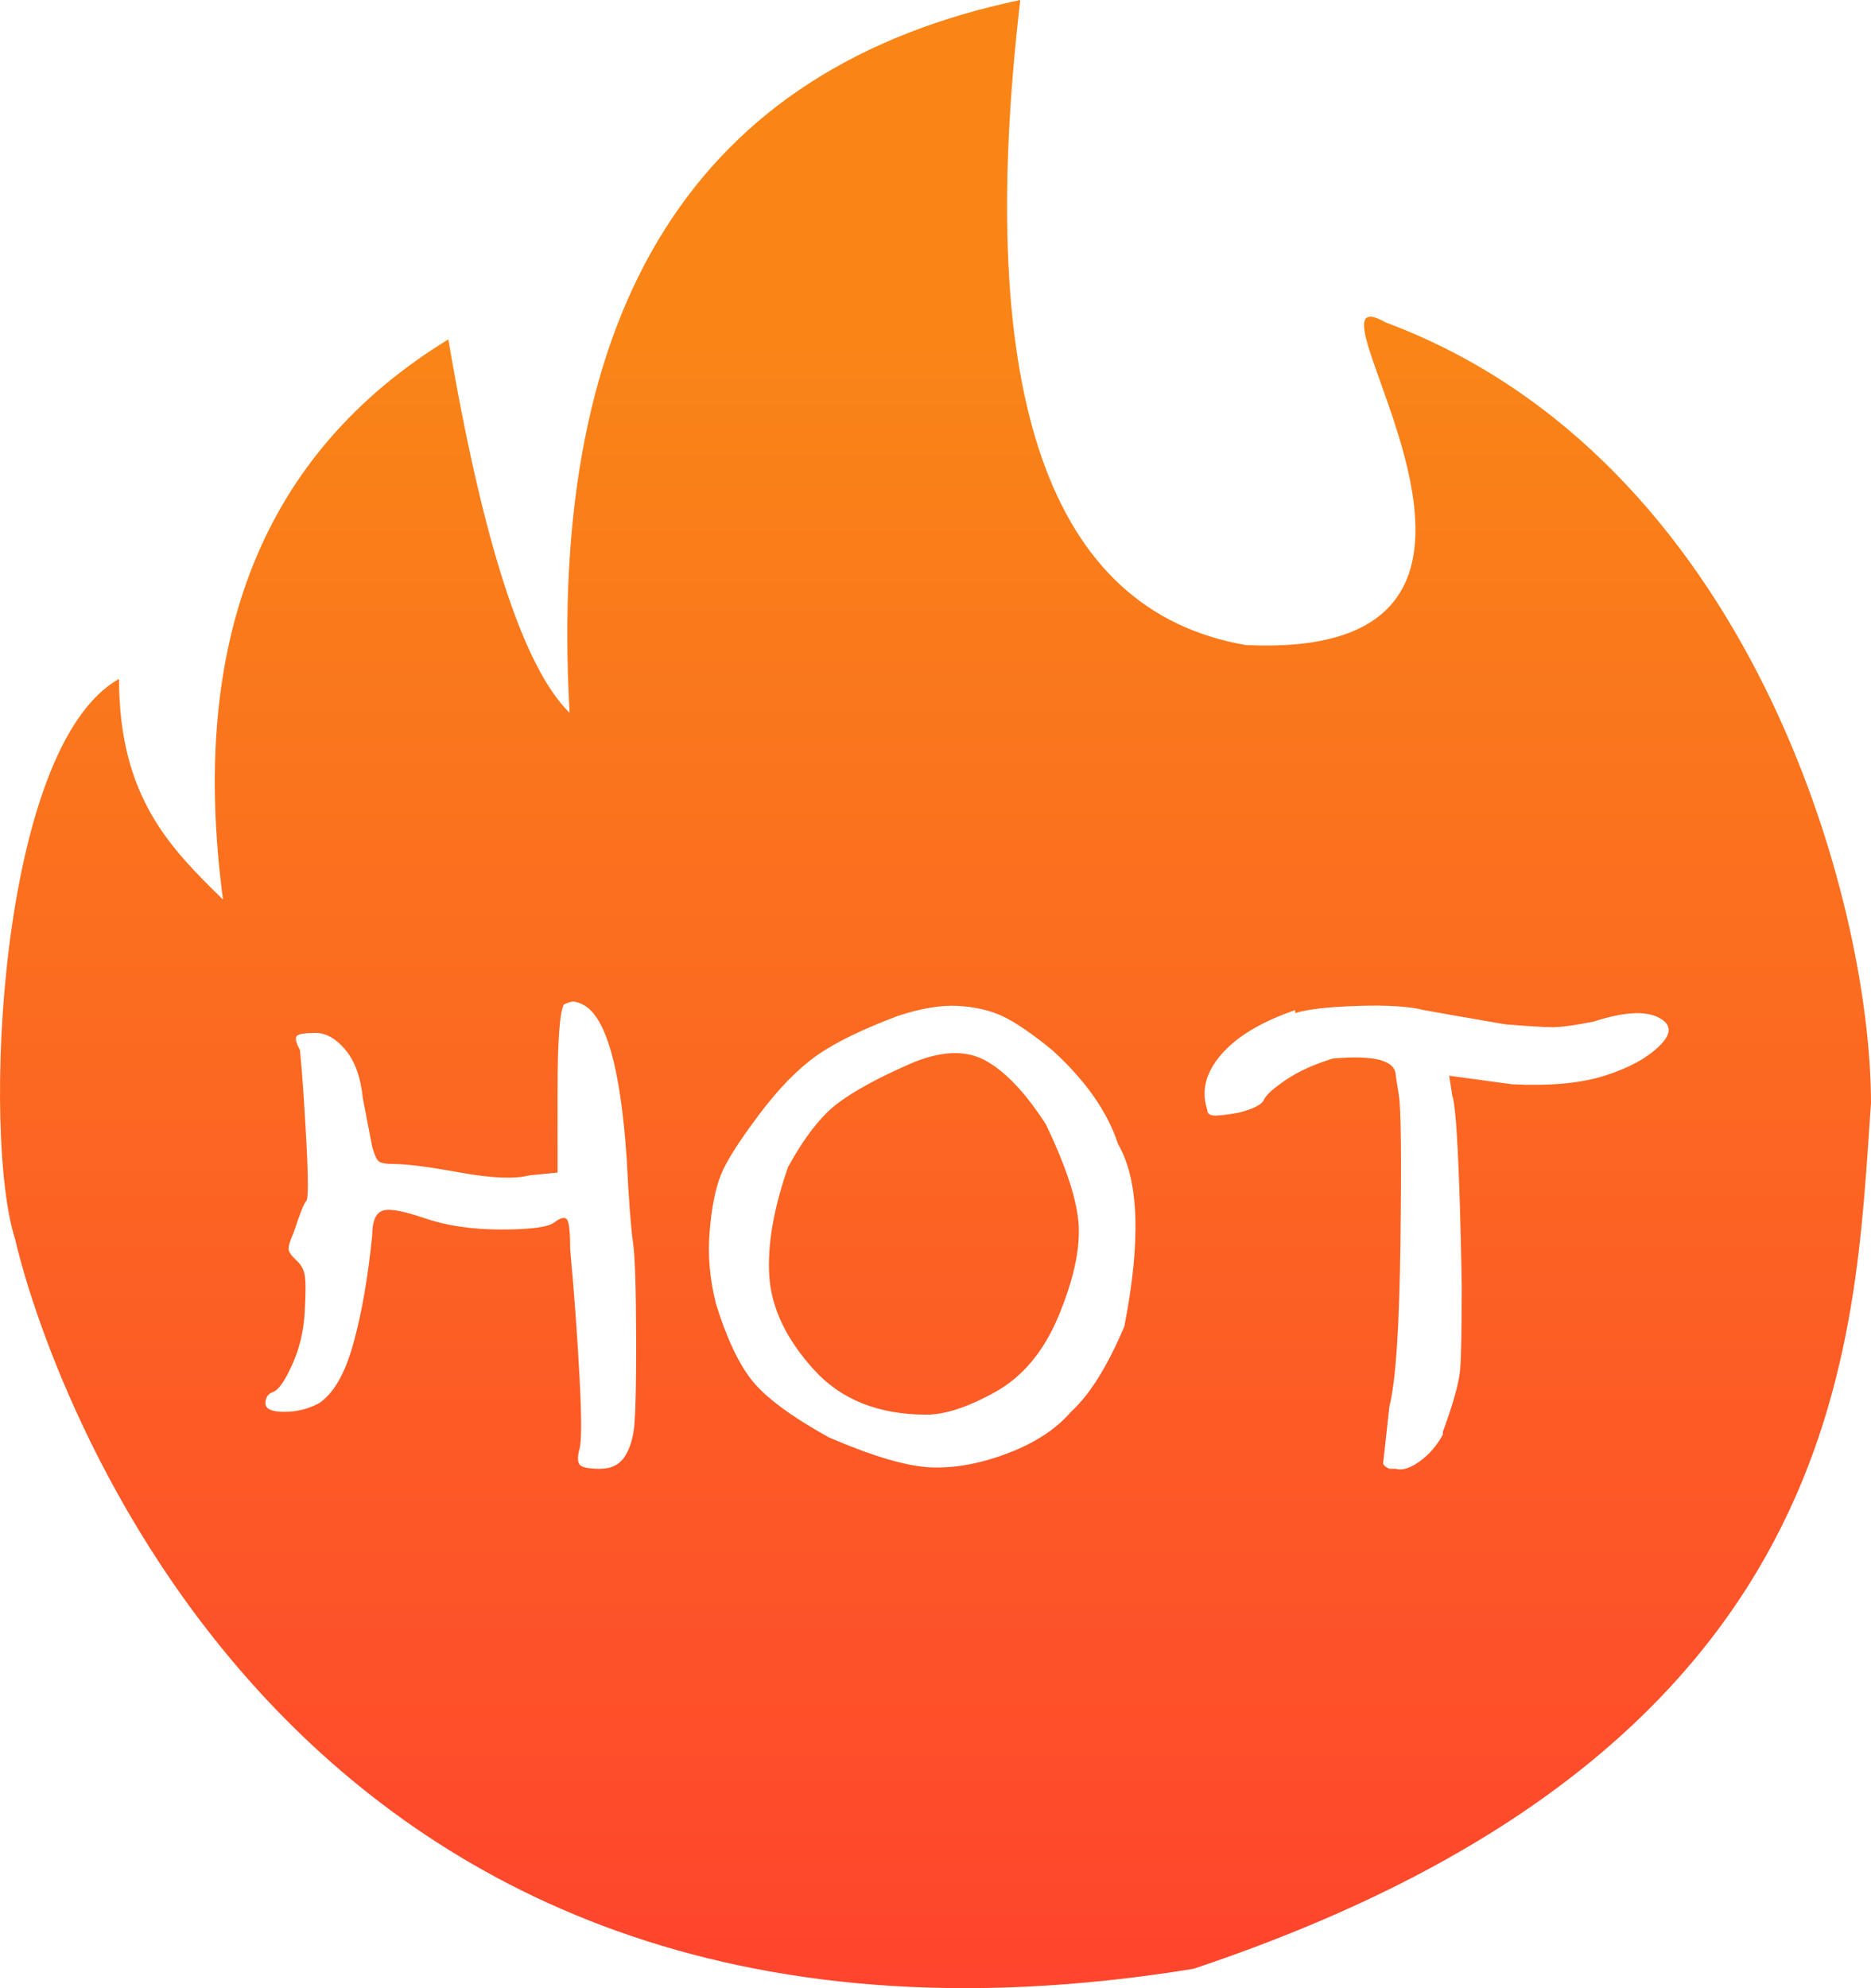 <?xml version="1.0" encoding="UTF-8"?>
<svg width="16px" height="17px" viewBox="0 0 16 17" version="1.1" xmlns="http://www.w3.org/2000/svg" xmlns:xlink="http://www.w3.org/1999/xlink">
    <!-- Generator: Sketch 60 (88103) - https://sketch.com -->
    <title>形状结合</title>
    <desc>Created with Sketch.</desc>
    <defs>
        <linearGradient x1="50%" y1="16.233%" x2="50%" y2="100%" id="linearGradient-1">
            <stop stop-color="#F98517" offset="0%"></stop>
            <stop stop-color="#FF3F2F" offset="100%"></stop>
        </linearGradient>
    </defs>
    <g id="迭代页面" stroke="none" stroke-width="1" fill="none" fill-rule="evenodd">
        <g id="首页确定版" transform="translate(-1062, -115)" fill="url(#linearGradient-1)">
            <g id="形状结合-2" transform="translate(1062, 115)">
                <path d="M11.85,2.757 C10.981,2.265 13.615,5.66 10.651,5.515 C8.972,5.224 8.33,3.386 8.725,0 C5.958,0.58 4.674,2.612 4.871,6.095 C4.476,5.708 4.13,4.644 3.834,2.902 C2.253,3.87 1.611,5.466 1.907,7.692 C1.463,7.256 1.018,6.821 1.018,5.805 C-0.019,6.385 -0.154,9.723 0.129,10.594 C0.291,11.32 2.204,18.14 10.207,16.834 C15.852,14.948 15.852,11.465 16,9.433 C16,7.692 14.963,3.918 11.85,2.757 Z M5.131,12.559 C5.229,12.559 5.301,12.522 5.346,12.449 C5.391,12.376 5.418,12.283 5.426,12.169 C5.435,12.055 5.44,11.844 5.44,11.536 L5.44,11.452 C5.439,11.014 5.43,10.737 5.413,10.622 C5.395,10.501 5.377,10.261 5.359,9.904 C5.306,9.124 5.18,8.686 4.983,8.589 C4.947,8.572 4.921,8.564 4.903,8.564 C4.885,8.564 4.858,8.572 4.822,8.589 C4.786,8.654 4.768,8.905 4.768,9.344 L4.768,10.026 L4.527,10.05 C4.401,10.083 4.204,10.074 3.935,10.026 C3.667,9.977 3.479,9.953 3.371,9.953 C3.3,9.953 3.255,9.945 3.237,9.928 C3.219,9.912 3.201,9.871 3.183,9.806 L3.103,9.392 C3.085,9.214 3.036,9.076 2.955,8.978 C2.874,8.881 2.789,8.832 2.7,8.832 C2.61,8.832 2.556,8.84 2.539,8.857 C2.521,8.873 2.53,8.913 2.565,8.978 C2.583,9.157 2.601,9.413 2.619,9.746 C2.637,10.078 2.637,10.253 2.619,10.269 C2.601,10.286 2.565,10.375 2.512,10.537 C2.476,10.618 2.462,10.671 2.471,10.696 C2.48,10.72 2.503,10.748 2.539,10.781 C2.574,10.813 2.597,10.854 2.606,10.903 C2.615,10.951 2.615,11.057 2.606,11.219 C2.597,11.382 2.561,11.532 2.498,11.67 C2.436,11.808 2.382,11.885 2.337,11.901 C2.292,11.917 2.27,11.95 2.27,11.999 C2.27,12.047 2.324,12.072 2.431,12.072 C2.539,12.072 2.637,12.047 2.727,11.999 C2.852,11.917 2.95,11.747 3.022,11.487 C3.094,11.227 3.147,10.919 3.183,10.562 C3.183,10.448 3.21,10.379 3.264,10.355 C3.318,10.33 3.438,10.35 3.627,10.415 C3.815,10.48 4.034,10.513 4.285,10.513 C4.535,10.513 4.688,10.493 4.741,10.452 C4.795,10.411 4.831,10.403 4.849,10.428 C4.867,10.452 4.876,10.537 4.876,10.683 C4.912,11.073 4.938,11.438 4.956,11.779 C4.974,12.12 4.974,12.323 4.956,12.388 C4.938,12.453 4.938,12.498 4.956,12.522 C4.974,12.547 5.032,12.559 5.131,12.559 Z M7.963,12.547 C8.168,12.555 8.388,12.514 8.621,12.425 C8.854,12.336 9.033,12.218 9.158,12.072 C9.319,11.926 9.471,11.682 9.615,11.341 C9.758,10.61 9.74,10.091 9.561,9.782 C9.471,9.506 9.283,9.238 8.997,8.978 C8.818,8.832 8.674,8.735 8.567,8.686 C8.46,8.637 8.334,8.609 8.191,8.601 C8.048,8.593 7.877,8.621 7.68,8.686 C7.376,8.8 7.143,8.913 6.982,9.027 C6.821,9.141 6.655,9.311 6.485,9.539 C6.315,9.766 6.207,9.936 6.163,10.05 C6.118,10.164 6.086,10.322 6.069,10.525 C6.051,10.728 6.069,10.935 6.122,11.146 C6.212,11.438 6.315,11.658 6.431,11.804 C6.548,11.95 6.767,12.112 7.089,12.291 C7.466,12.453 7.757,12.539 7.963,12.547 Z M7.922,12.096 C7.51,12.096 7.188,11.966 6.955,11.706 C6.722,11.447 6.597,11.183 6.579,10.915 C6.561,10.647 6.615,10.334 6.74,9.977 C6.883,9.717 7.027,9.535 7.17,9.429 C7.313,9.323 7.515,9.214 7.774,9.1 C8.034,8.986 8.249,8.974 8.419,9.064 C8.589,9.153 8.764,9.336 8.943,9.612 C9.122,9.985 9.216,10.277 9.225,10.488 C9.234,10.7 9.176,10.955 9.051,11.256 C8.925,11.556 8.746,11.771 8.513,11.901 C8.28,12.031 8.083,12.096 7.922,12.096 Z M11.936,12.559 C11.99,12.575 12.057,12.555 12.137,12.498 C12.218,12.441 12.285,12.364 12.339,12.267 L12.339,12.242 C12.428,11.999 12.478,11.82 12.487,11.706 C12.496,11.593 12.5,11.357 12.5,11 L12.5,10.976 C12.482,10.001 12.455,9.465 12.419,9.368 L12.393,9.198 L12.93,9.271 C13.252,9.287 13.516,9.263 13.722,9.198 C13.928,9.133 14.085,9.047 14.192,8.942 C14.3,8.836 14.295,8.755 14.179,8.698 C14.063,8.641 13.879,8.654 13.628,8.735 C13.467,8.767 13.351,8.783 13.279,8.783 C13.207,8.783 13.073,8.775 12.876,8.759 C12.5,8.694 12.267,8.654 12.178,8.637 C12.052,8.605 11.864,8.593 11.613,8.601 C11.363,8.609 11.184,8.629 11.076,8.662 L11.076,8.637 C10.79,8.735 10.579,8.861 10.445,9.015 C10.311,9.169 10.27,9.327 10.324,9.49 C10.324,9.522 10.346,9.539 10.391,9.539 C10.436,9.539 10.503,9.53 10.593,9.514 C10.718,9.482 10.79,9.445 10.808,9.405 C10.825,9.364 10.888,9.307 10.996,9.234 C11.103,9.161 11.237,9.1 11.399,9.051 C11.757,9.019 11.936,9.068 11.936,9.198 L11.963,9.368 C11.981,9.482 11.985,9.9 11.976,10.622 C11.967,11.345 11.936,11.812 11.882,12.023 L11.828,12.51 C11.828,12.526 11.846,12.543 11.882,12.559 L11.936,12.559 Z" id="形状结合"></path>
            </g>
        </g>
    </g>
</svg>